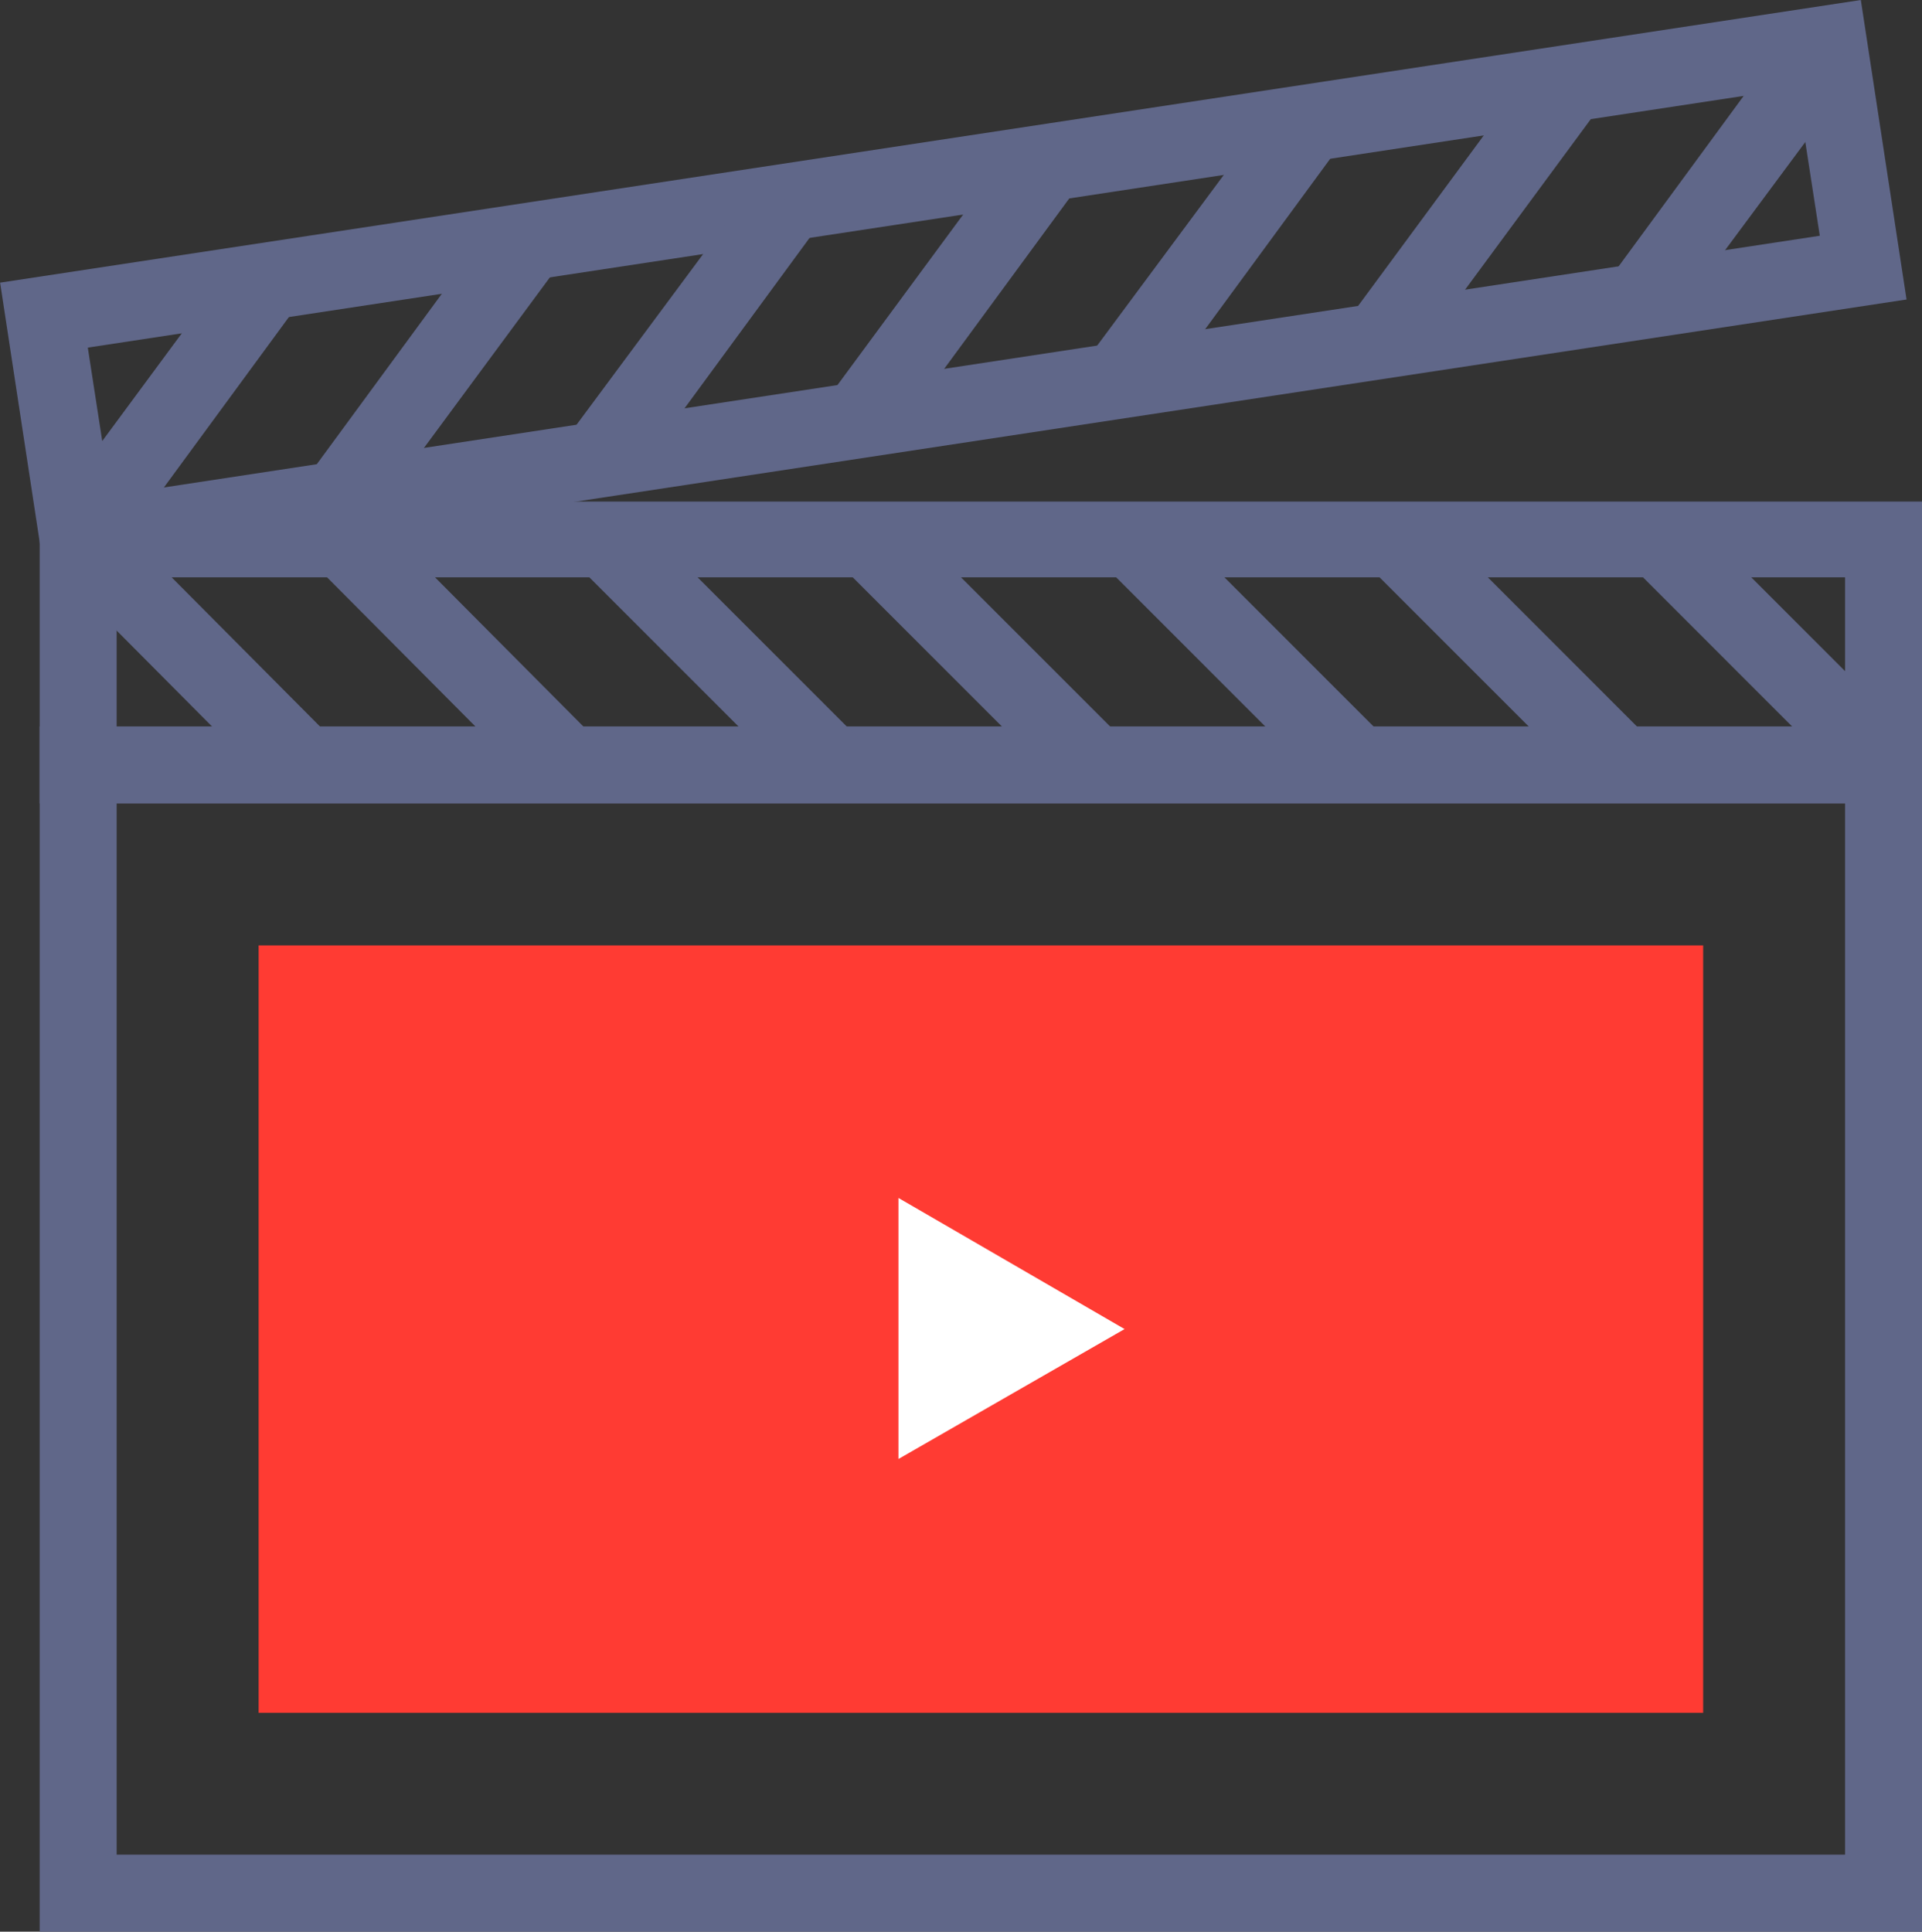 <svg xmlns="http://www.w3.org/2000/svg" width="68.623" height="68.969" viewBox="0 0 68.623 68.969">
  <rect x="0" y="0" width="68.623" height="68.969" fill="#333333" stroke="none"/>
  <g id="Groupe_893" data-name="Groupe 893" transform="translate(-1216.697 -611.168)">
    <path id="path113" d="M10385.748,5858.281h61.711v-37.533h-61.711Zm64.459,2.749H10383V5818h67.207Z" transform="translate(-9164.886 -5180.894)" fill="#606789"/>
    <path id="polygon115" d="M10565,6027.4h51.576V6000H10565Z" transform="translate(-9339.069 -5355.078)" fill="#ff3b33"/>
    <path id="polygon117" d="M11097,6210l8.073,4.681-8.073,4.638Z" transform="translate(-9848.224 -5556.06)" fill="#fff"/>
    <path id="path119" d="M10385.748,5639.03h61.711v-5.325h-61.711Zm64.459,2.749H10383V5631h67.207Z" transform="translate(-9164.886 -5001.924)" fill="#606789"/>
    <path id="polygon121" d="M10401.031,5649.006l-8.031-8.074,1.933-1.932,8.03,8.074Z" transform="translate(-9174.456 -5009.58)" fill="#606789"/>
    <path id="polygon123" d="M10620.03,5649.006l-8.03-8.074,1.933-1.932,8.03,8.074Z" transform="translate(-9384.052 -5009.58)" fill="#606789"/>
    <path id="polygon125" d="M10838.074,5649.006l-8.074-8.074,1.933-1.932,8.073,8.074Z" transform="translate(-9592.689 -5009.58)" fill="#606789"/>
    <path id="polygon127" d="M11057.074,5649.006l-8.074-8.074,1.933-1.932,8.073,8.074Z" transform="translate(-9802.285 -5009.58)" fill="#606789"/>
    <path id="polygon129" d="M11276.072,5649.006l-8.072-8.074,1.933-1.932,8.073,8.074Z" transform="translate(-10011.88 -5009.58)" fill="#606789"/>
    <path id="polygon131" d="M11495.074,5649.006l-8.074-8.074,1.933-1.932,8.073,8.074Z" transform="translate(-10221.476 -5009.58)" fill="#606789"/>
    <path id="polygon133" d="M11714.072,5649.006l-8.072-8.074,1.933-1.932,8.073,8.074Z" transform="translate(-10431.07 -5009.58)" fill="#606789"/>
    <path id="path135" d="M10353.135,5226.411l.816,5.282,61.023-9.276-.816-5.282Zm-1.5,8.374-1.631-10.693,66.435-10.092,1.632,10.693Z" transform="translate(-9133.303 -4602.832)" fill="#606789"/>
    <path id="polygon137" d="M10391.232,5439.822l-2.232-1.632,6.785-9.19,2.189,1.632Z" transform="translate(-9170.628 -4808.599)" fill="#606789"/>
    <path id="polygon139" d="M10608.19,5406.822l-2.19-1.632,6.743-9.19,2.232,1.632Z" transform="translate(-9378.309 -4777.016)" fill="#606789"/>
    <path id="polygon141" d="M10824.232,5374.779l-2.232-1.632,6.785-9.147,2.189,1.589Z" transform="translate(-9585.033 -4746.39)" fill="#606789"/>
    <path id="polygon143" d="M11041.189,5341.778l-2.189-1.632,6.742-9.146,2.191,1.589Z" transform="translate(-9792.714 -4714.807)" fill="#606789"/>
    <path id="polygon145" d="M11257.232,5308.779l-2.232-1.632,6.785-9.146,2.189,1.589Z" transform="translate(-9999.438 -4683.224)" fill="#606789"/>
    <path id="polygon147" d="M11474.189,5275.779l-2.189-1.632,6.742-9.146,2.189,1.632Z" transform="translate(-10207.119 -4651.642)" fill="#606789"/>
    <path id="polygon149" d="M11690.19,5242.779l-2.19-1.589,6.742-9.19,2.233,1.632Z" transform="translate(-10413.844 -4620.059)" fill="#606789"/>
  </g>
</svg>
